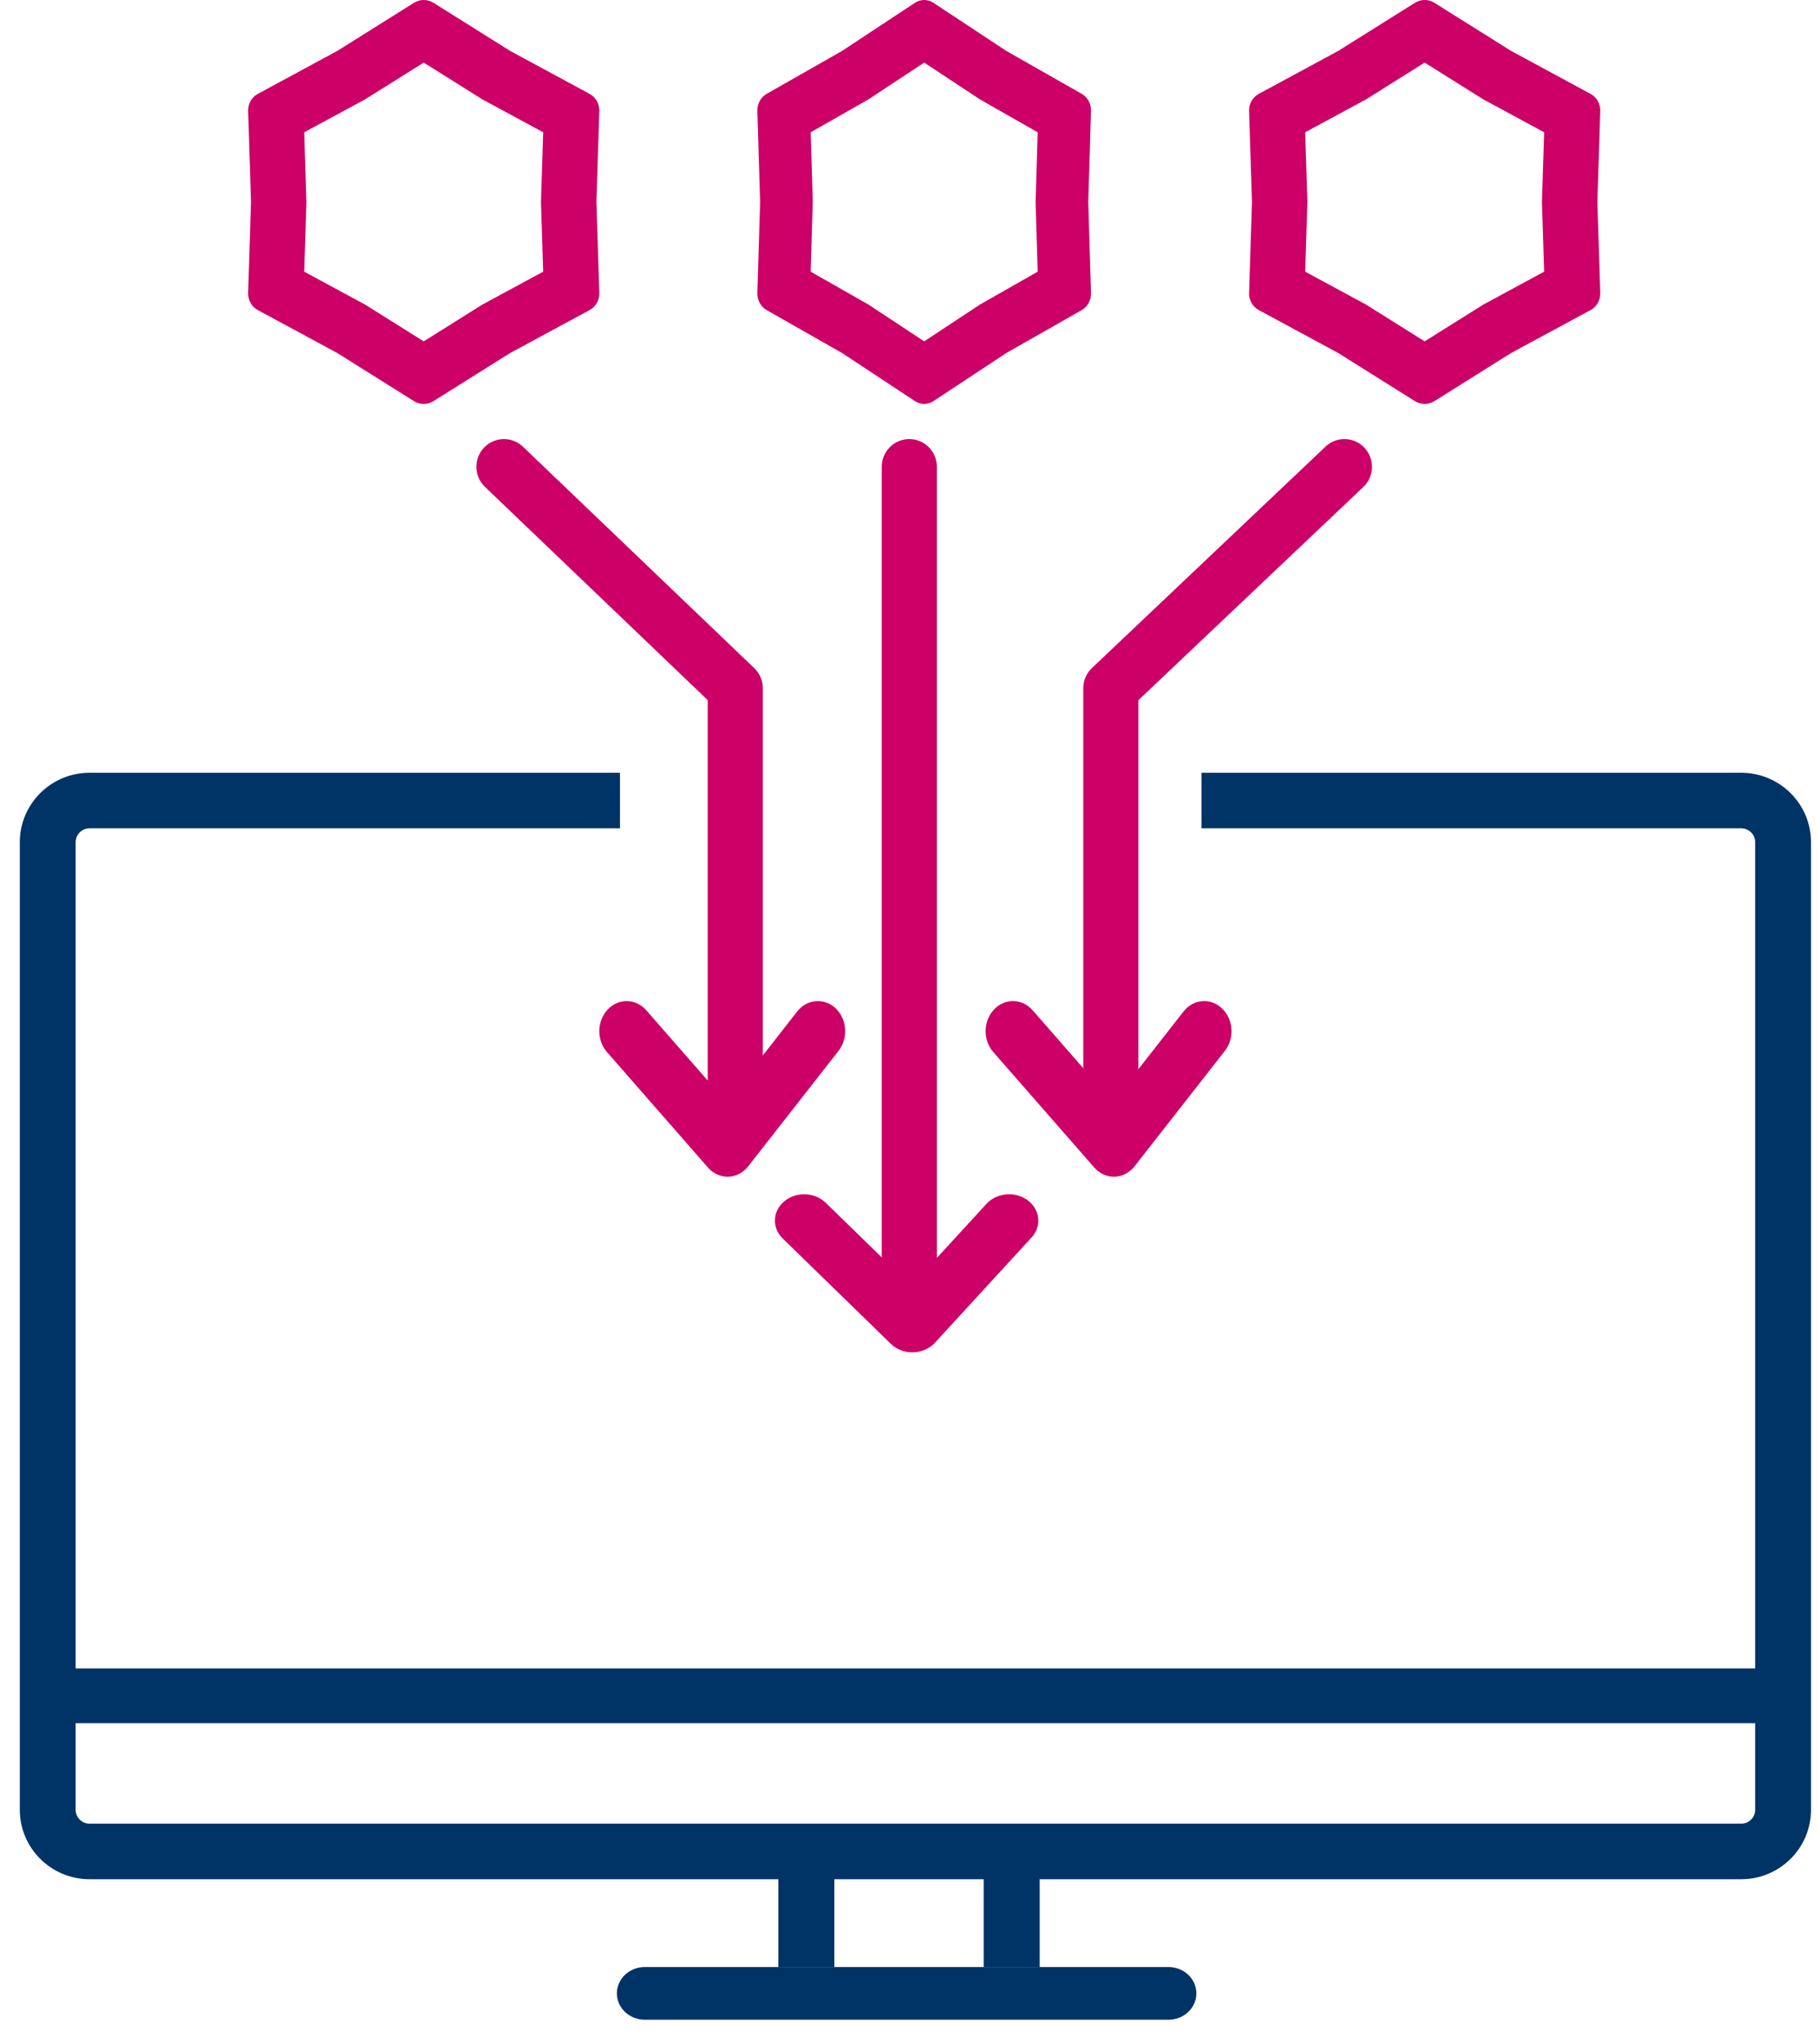 <svg xmlns="http://www.w3.org/2000/svg" width="72" height="81" viewBox="0 0 72 81" fill="none"><path fill-rule="evenodd" clip-rule="evenodd" d="M3.55 32.819C3.245 32.819 2.997 33.065 2.997 33.369V71.705C2.997 72.009 3.245 72.256 3.55 72.256H68.997C69.302 72.256 69.55 72.009 69.55 71.705V33.369C69.55 33.065 69.302 32.819 68.997 32.819H47.612V30.618H68.997C70.524 30.618 71.762 31.85 71.762 33.369V71.705C71.762 73.225 70.524 74.457 68.997 74.457H3.55C2.023 74.457 0.785 73.225 0.785 71.705V33.369C0.785 31.85 2.023 30.618 3.55 30.618H24.567V32.819H3.55Z" fill="#003366"></path><path fill-rule="evenodd" clip-rule="evenodd" d="M71.066 68.274H2.177V66.106H71.066V68.274ZM30.842 77.936V73.602H33.061V77.936H30.842ZM38.979 77.936V73.602H41.199V77.936H38.979Z" fill="#003366"></path><path fill-rule="evenodd" clip-rule="evenodd" d="M24.444 78.98C24.444 78.403 24.94 77.936 25.551 77.936H46.301C46.912 77.936 47.407 78.403 47.407 78.98C47.407 79.556 46.912 80.024 46.301 80.024H25.551C24.94 80.024 24.444 79.556 24.444 78.98Z" fill="#003366"></path><path fill-rule="evenodd" clip-rule="evenodd" d="M19.113 3.937L16.79 2.48L14.466 3.937L12.055 5.241L12.143 8.002L12.055 10.764L14.466 12.068L16.79 13.525L19.113 12.068L21.524 10.764L21.436 8.002L21.524 5.241L19.113 3.937ZM20.212 2.015L17.176 0.111C16.939 -0.037 16.64 -0.037 16.404 0.111L13.368 2.015L10.217 3.719C9.972 3.852 9.823 4.114 9.831 4.395L9.946 8.002L9.831 11.61C9.823 11.891 9.972 12.153 10.217 12.286L13.368 13.989L16.404 15.893C16.64 16.042 16.939 16.042 17.176 15.893L20.212 13.989L23.362 12.286C23.607 12.153 23.757 11.891 23.748 11.61L23.633 8.002L23.748 4.395C23.757 4.114 23.607 3.852 23.362 3.719L20.212 2.015Z" fill="#CC0066"></path><path fill-rule="evenodd" clip-rule="evenodd" d="M38.829 3.937L36.622 2.48L34.414 3.937L32.124 5.241L32.207 8.002L32.124 10.764L34.414 12.068L36.622 13.525L38.829 12.068L41.119 10.764L41.036 8.002L41.119 5.241L38.829 3.937ZM39.872 2.015L36.988 0.111C36.764 -0.037 36.48 -0.037 36.255 0.111L33.371 2.015L30.378 3.719C30.145 3.852 30.003 4.114 30.011 4.395L30.12 8.002L30.011 11.61C30.003 11.891 30.145 12.153 30.378 12.286L33.371 13.989L36.255 15.893C36.48 16.042 36.764 16.042 36.988 15.893L39.872 13.989L42.865 12.286C43.098 12.153 43.24 11.891 43.232 11.61L43.123 8.002L43.232 4.395C43.24 4.114 43.098 3.852 42.865 3.719L39.872 2.015Z" fill="#CC0066"></path><path fill-rule="evenodd" clip-rule="evenodd" d="M58.777 3.937L56.453 2.48L54.13 3.937L51.719 5.241L51.807 8.002L51.719 10.764L54.13 12.068L56.453 13.525L58.777 12.068L61.188 10.764L61.1 8.002L61.188 5.241L58.777 3.937ZM59.875 2.015L56.84 0.111C56.603 -0.037 56.304 -0.037 56.067 0.111L53.032 2.015L49.881 3.719C49.636 3.852 49.486 4.114 49.495 4.395L49.61 8.002L49.495 11.61C49.486 11.891 49.636 12.153 49.881 12.286L53.032 13.989L56.067 15.893C56.304 16.042 56.603 16.042 56.84 15.893L59.875 13.989L63.026 12.286C63.271 12.153 63.421 11.891 63.412 11.61L63.297 8.002L63.412 4.395C63.421 4.114 63.271 3.852 63.026 3.719L59.875 2.015Z" fill="#CC0066"></path><path fill-rule="evenodd" clip-rule="evenodd" d="M54.069 17.742C54.482 18.184 54.462 18.879 54.023 19.295L45.11 27.742V44.812C45.11 45.419 44.621 45.911 44.018 45.911C43.414 45.911 42.926 45.419 42.926 44.812V27.268C42.926 26.965 43.05 26.675 43.269 26.468L52.525 17.695C52.964 17.279 53.655 17.3 54.069 17.742ZM19.178 17.738C19.594 17.298 20.285 17.281 20.722 17.699L29.887 26.471C30.104 26.679 30.227 26.967 30.227 27.268V44.812C30.227 45.419 29.738 45.911 29.135 45.911C28.532 45.911 28.043 45.419 28.043 44.812V27.739L19.217 19.291C18.78 18.873 18.762 18.178 19.178 17.738ZM36.032 17.396C36.635 17.396 37.124 17.888 37.124 18.495V51.091C37.124 51.697 36.635 52.189 36.032 52.189C35.429 52.189 34.94 51.697 34.94 51.091V18.495C34.94 17.888 35.429 17.396 36.032 17.396Z" fill="#CC0066"></path><path fill-rule="evenodd" clip-rule="evenodd" d="M33.115 39.953C33.567 40.383 33.618 41.137 33.228 41.636L29.651 46.208C29.452 46.462 29.166 46.613 28.861 46.622C28.557 46.631 28.263 46.499 28.052 46.258L24.052 41.685C23.637 41.211 23.649 40.455 24.079 39.998C24.51 39.541 25.195 39.555 25.61 40.029L28.786 43.66L31.588 40.078C31.978 39.579 32.662 39.523 33.115 39.953Z" fill="#CC0066"></path><path fill-rule="evenodd" clip-rule="evenodd" d="M40.724 47.557C41.217 47.925 41.287 48.582 40.879 49.027L37.047 53.202C36.834 53.434 36.519 53.572 36.185 53.581C35.85 53.589 35.528 53.467 35.301 53.246L31.015 49.07C30.58 48.647 30.609 47.987 31.079 47.596C31.55 47.204 32.284 47.23 32.718 47.654L36.104 50.952L39.091 47.697C39.499 47.253 40.23 47.19 40.724 47.557Z" fill="#CC0066"></path><path fill-rule="evenodd" clip-rule="evenodd" d="M48.423 39.953C48.876 40.383 48.927 41.137 48.537 41.636L44.96 46.208C44.761 46.462 44.474 46.613 44.17 46.622C43.866 46.631 43.572 46.499 43.361 46.258L39.36 41.685C38.945 41.211 38.958 40.455 39.388 39.998C39.819 39.541 40.504 39.555 40.919 40.029L44.095 43.66L46.897 40.078C47.287 39.579 47.971 39.523 48.423 39.953Z" fill="#CC0066"></path></svg>